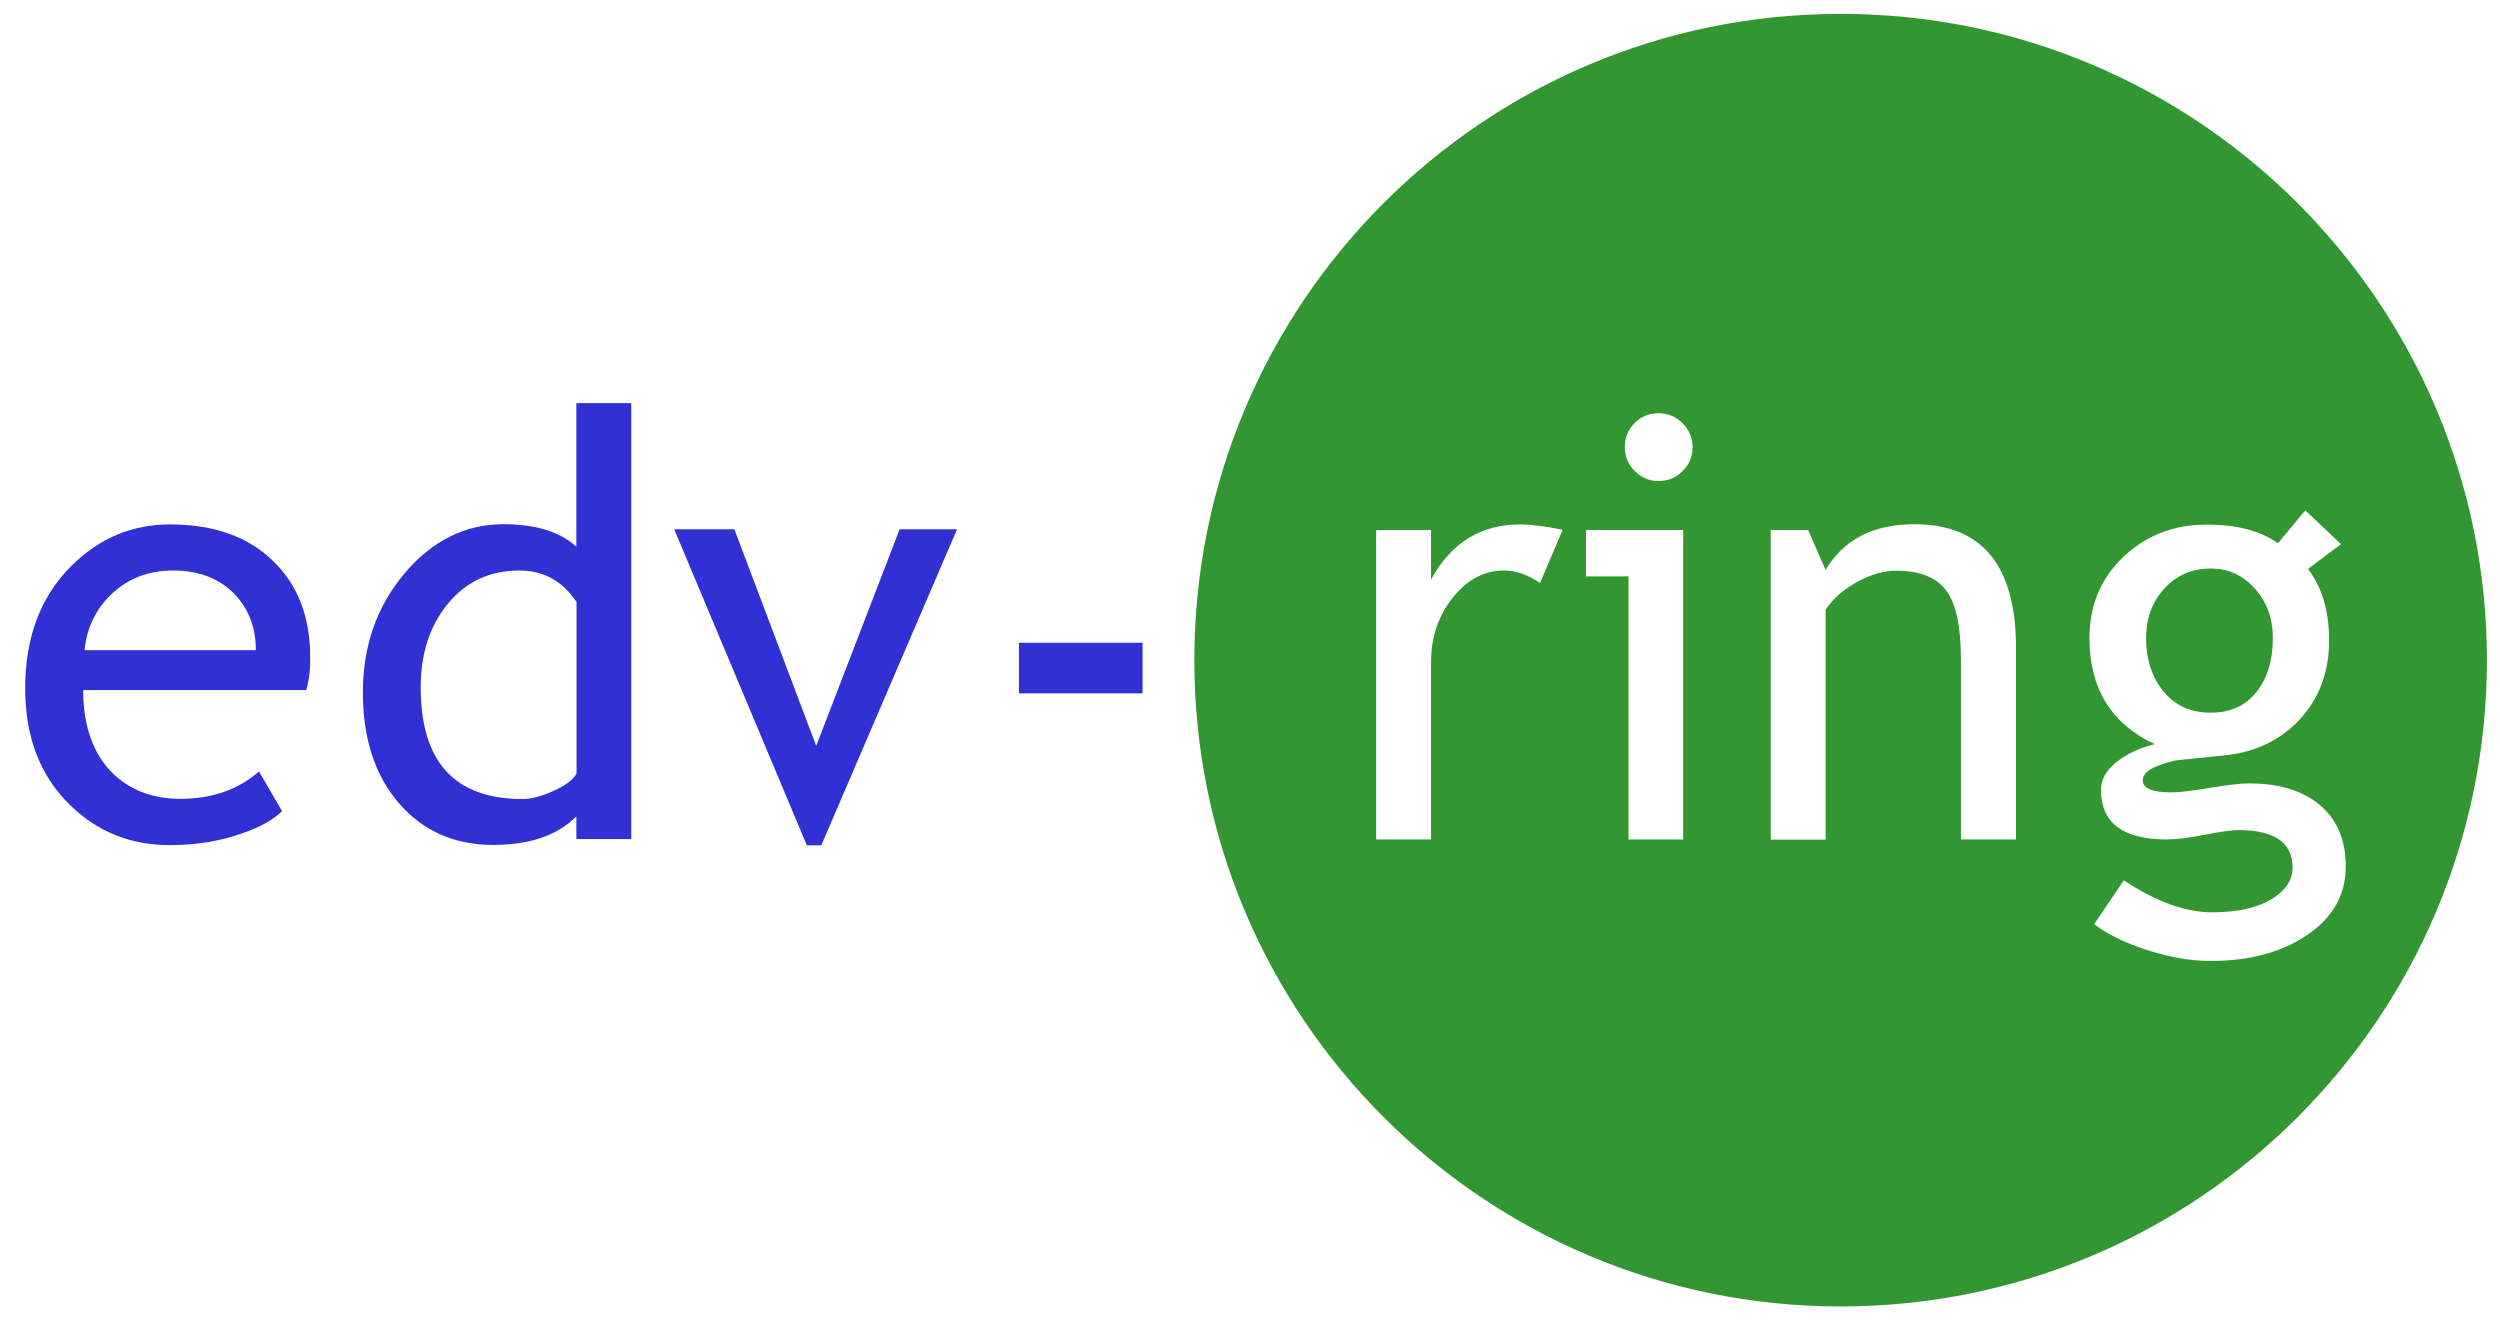 <?xml version="1.0" encoding="utf-8"?>
<!-- Generator: Adobe Illustrator 26.2.1, SVG Export Plug-In . SVG Version: 6.00 Build 0)  -->
<svg version="1.1" id="Ebene_1" xmlns="http://www.w3.org/2000/svg" xmlns:xlink="http://www.w3.org/1999/xlink" x="0px" y="0px"
	 viewBox="0 0 1280 678.2" style="enable-background:new 0 0 1280 678.2;" xml:space="preserve">
<style type="text/css">
	.st0{fill:#3030D4;}
	.st1{fill:#329632;}
</style>
<g>
	<path class="st0" d="M156.8,353.3H42.6c0,18.5,5.1,32.8,15.2,42.7c9,8.7,20.5,13,34.6,13c16.1,0,29.5-4.7,40.2-14l11.8,20.3
		c-4.3,4.3-11,8.1-20,11.2c-11.2,4.1-23.8,6.2-37.6,6.2c-19.9,0-36.8-6.8-50.7-20.3c-15.5-14.9-23.2-34.9-23.2-60
		c0-26.1,7.9-47.1,23.8-62.8c14.2-14.1,31-21.1,50.4-21.1c22.6,0,40.3,6.4,53.1,19.1c12.4,12.2,18.6,28.4,18.6,48.7
		C159,342.4,158.3,348.1,156.8,353.3z M88.6,292.1c-12.5,0-23,4-31.5,12.1c-8.1,7.7-12.7,17.3-13.8,28.7h87.7
		c0-11.3-3.5-20.8-10.6-28.4C112.6,296.3,102,292.1,88.6,292.1z"/>
	<path class="st0" d="M295.1,429.7V418c-9.8,9.8-24,14.6-42.6,14.6c-19.8,0-35.9-7.1-48.2-21.3c-12.3-14.2-18.5-33.1-18.5-56.8
		c0-23.8,7.1-44,21.3-60.9c14.2-16.8,31.1-25.2,50.7-25.2c16.4,0,28.8,3.8,37.3,11.5v-73.5h28.1v223.2H295.1z M295.1,308.1
		c-7.1-10.6-16.8-16-29.1-16c-15.1,0-27.3,5.6-36.6,16.9c-9.3,11.2-14,25.5-14,42.9c0,38.2,17.4,57.2,52.1,57.2
		c4.4,0,9.8-1.4,16-4.2c6.2-2.8,10.1-5.8,11.7-8.9V308.1z"/>
	<path class="st0" d="M420.5,432.8h-7.4L345.2,271H376l41.9,110.9L460.6,271H490L420.5,432.8z"/>
	<path class="st0" d="M521.7,355v-25.9H585V355H521.7z"/>
	<g>
		<path class="st1" d="M1131.9,364.9c10,0,17.7-3.5,23.4-10.6c5.6-7,8.4-16.3,8.4-27.7c0-9.9-3-18.2-9.1-25.1
			c-6.1-6.9-13.6-10.4-22.7-10.4c-9.8,0-17.7,3.5-23.9,10.4c-6.2,6.9-9.2,15.3-9.2,25.1c0,11,3,20.2,8.9,27.4
			C1113.7,361.3,1121.7,364.9,1131.9,364.9z"/>
		<path class="st1" d="M942.4,7.1C759.6,7.1,611.5,155.2,611.5,338s148.2,330.9,330.9,330.9c182.8,0,330.9-148.2,330.9-330.9
			S1125.2,7.1,942.4,7.1z M788.5,298.5c-6.1-4.2-12.3-6.4-18.5-6.4c-10,0-18.7,4.6-26.1,13.8c-7.4,9.2-11.2,20.2-11.2,33.1v90.8
			h-28.1V271.4h28.1v25.3c10.3-18.8,25.5-28.2,45.7-28.2c5,0,12.3,0.9,21.7,2.7L788.5,298.5z M861.9,429.8h-28.1V295.1H812v-23.7
			h49.8V429.8z M861.5,241.2c-3.4,3.4-7.5,5.1-12.3,5.1c-4.7,0-8.8-1.7-12.2-5.1c-3.4-3.4-5.1-7.5-5.1-12.3c0-4.8,1.7-8.9,5-12.3
			c3.4-3.4,7.4-5,12.3-5c4.8,0,8.9,1.7,12.3,5.1c3.4,3.4,5.1,7.5,5.1,12.2C866.6,233.7,864.9,237.8,861.5,241.2z M1032.1,429.8H1004
			v-92.1c0-16.9-2.5-28.7-7.6-35.4c-5.1-6.8-13.6-10.1-25.5-10.1c-6.4,0-13.1,1.9-20.1,5.8c-7,3.8-12.4,8.6-16.1,14.2v117.7h-28.1
			V271.4h19.2l8.9,20.4c9.3-15.6,24.4-23.4,45.4-23.4c34.7,0,52.1,21.1,52.1,63.3V429.8z M1181.6,478.5c-13.1,9-29.6,13.5-49.6,13.5
			c-10.3,0-21-1.8-32.4-5.5c-11.3-3.6-20.5-8.1-27.4-13.3l15.2-22.5c16.4,10.9,31.4,16.4,45.3,16.4c12.7,0,22.7-2.2,30.1-6.6
			c7.3-4.4,11-9.8,11-16.3c0-12.8-9.3-19.2-27.8-19.2c-3.2,0-8.9,0.8-17.2,2.4c-8.3,1.6-14.7,2.4-19.4,2.4
			c-22.5,0-33.7-8.5-33.7-25.4c0-5.2,2.6-10,7.9-14.2c5.3-4.2,11.8-7.3,19.6-9.2c-22.3-10.4-33.4-28.6-33.4-54.4
			c0-16.6,5.8-30.4,17.3-41.4c11.5-11,25.8-16.6,42.7-16.6c15.6,0,27.8,3.2,36.5,9.6l14-16.9l18.3,17.3l-16.9,12.7
			c7.2,9.4,10.8,21.6,10.8,36.7c0,16-5,29.4-14.9,40.2c-10,10.8-23,17.1-39.2,18.6l-23.2,2.4c-2.8,0.3-6.5,1.4-11.1,3.2
			c-4.6,1.8-7,4.2-7,7.2c0,4,4.8,6.1,14.5,6.1c4.2,0,10.8-0.8,19.8-2.3c9-1.5,15.6-2.3,20-2.3c15.6,0,27.7,3.7,36.5,11.2
			c8.7,7.4,13.1,17.8,13.1,31C1201.2,457.7,1194.7,469.5,1181.6,478.5z"/>
	</g>
</g>
</svg>
